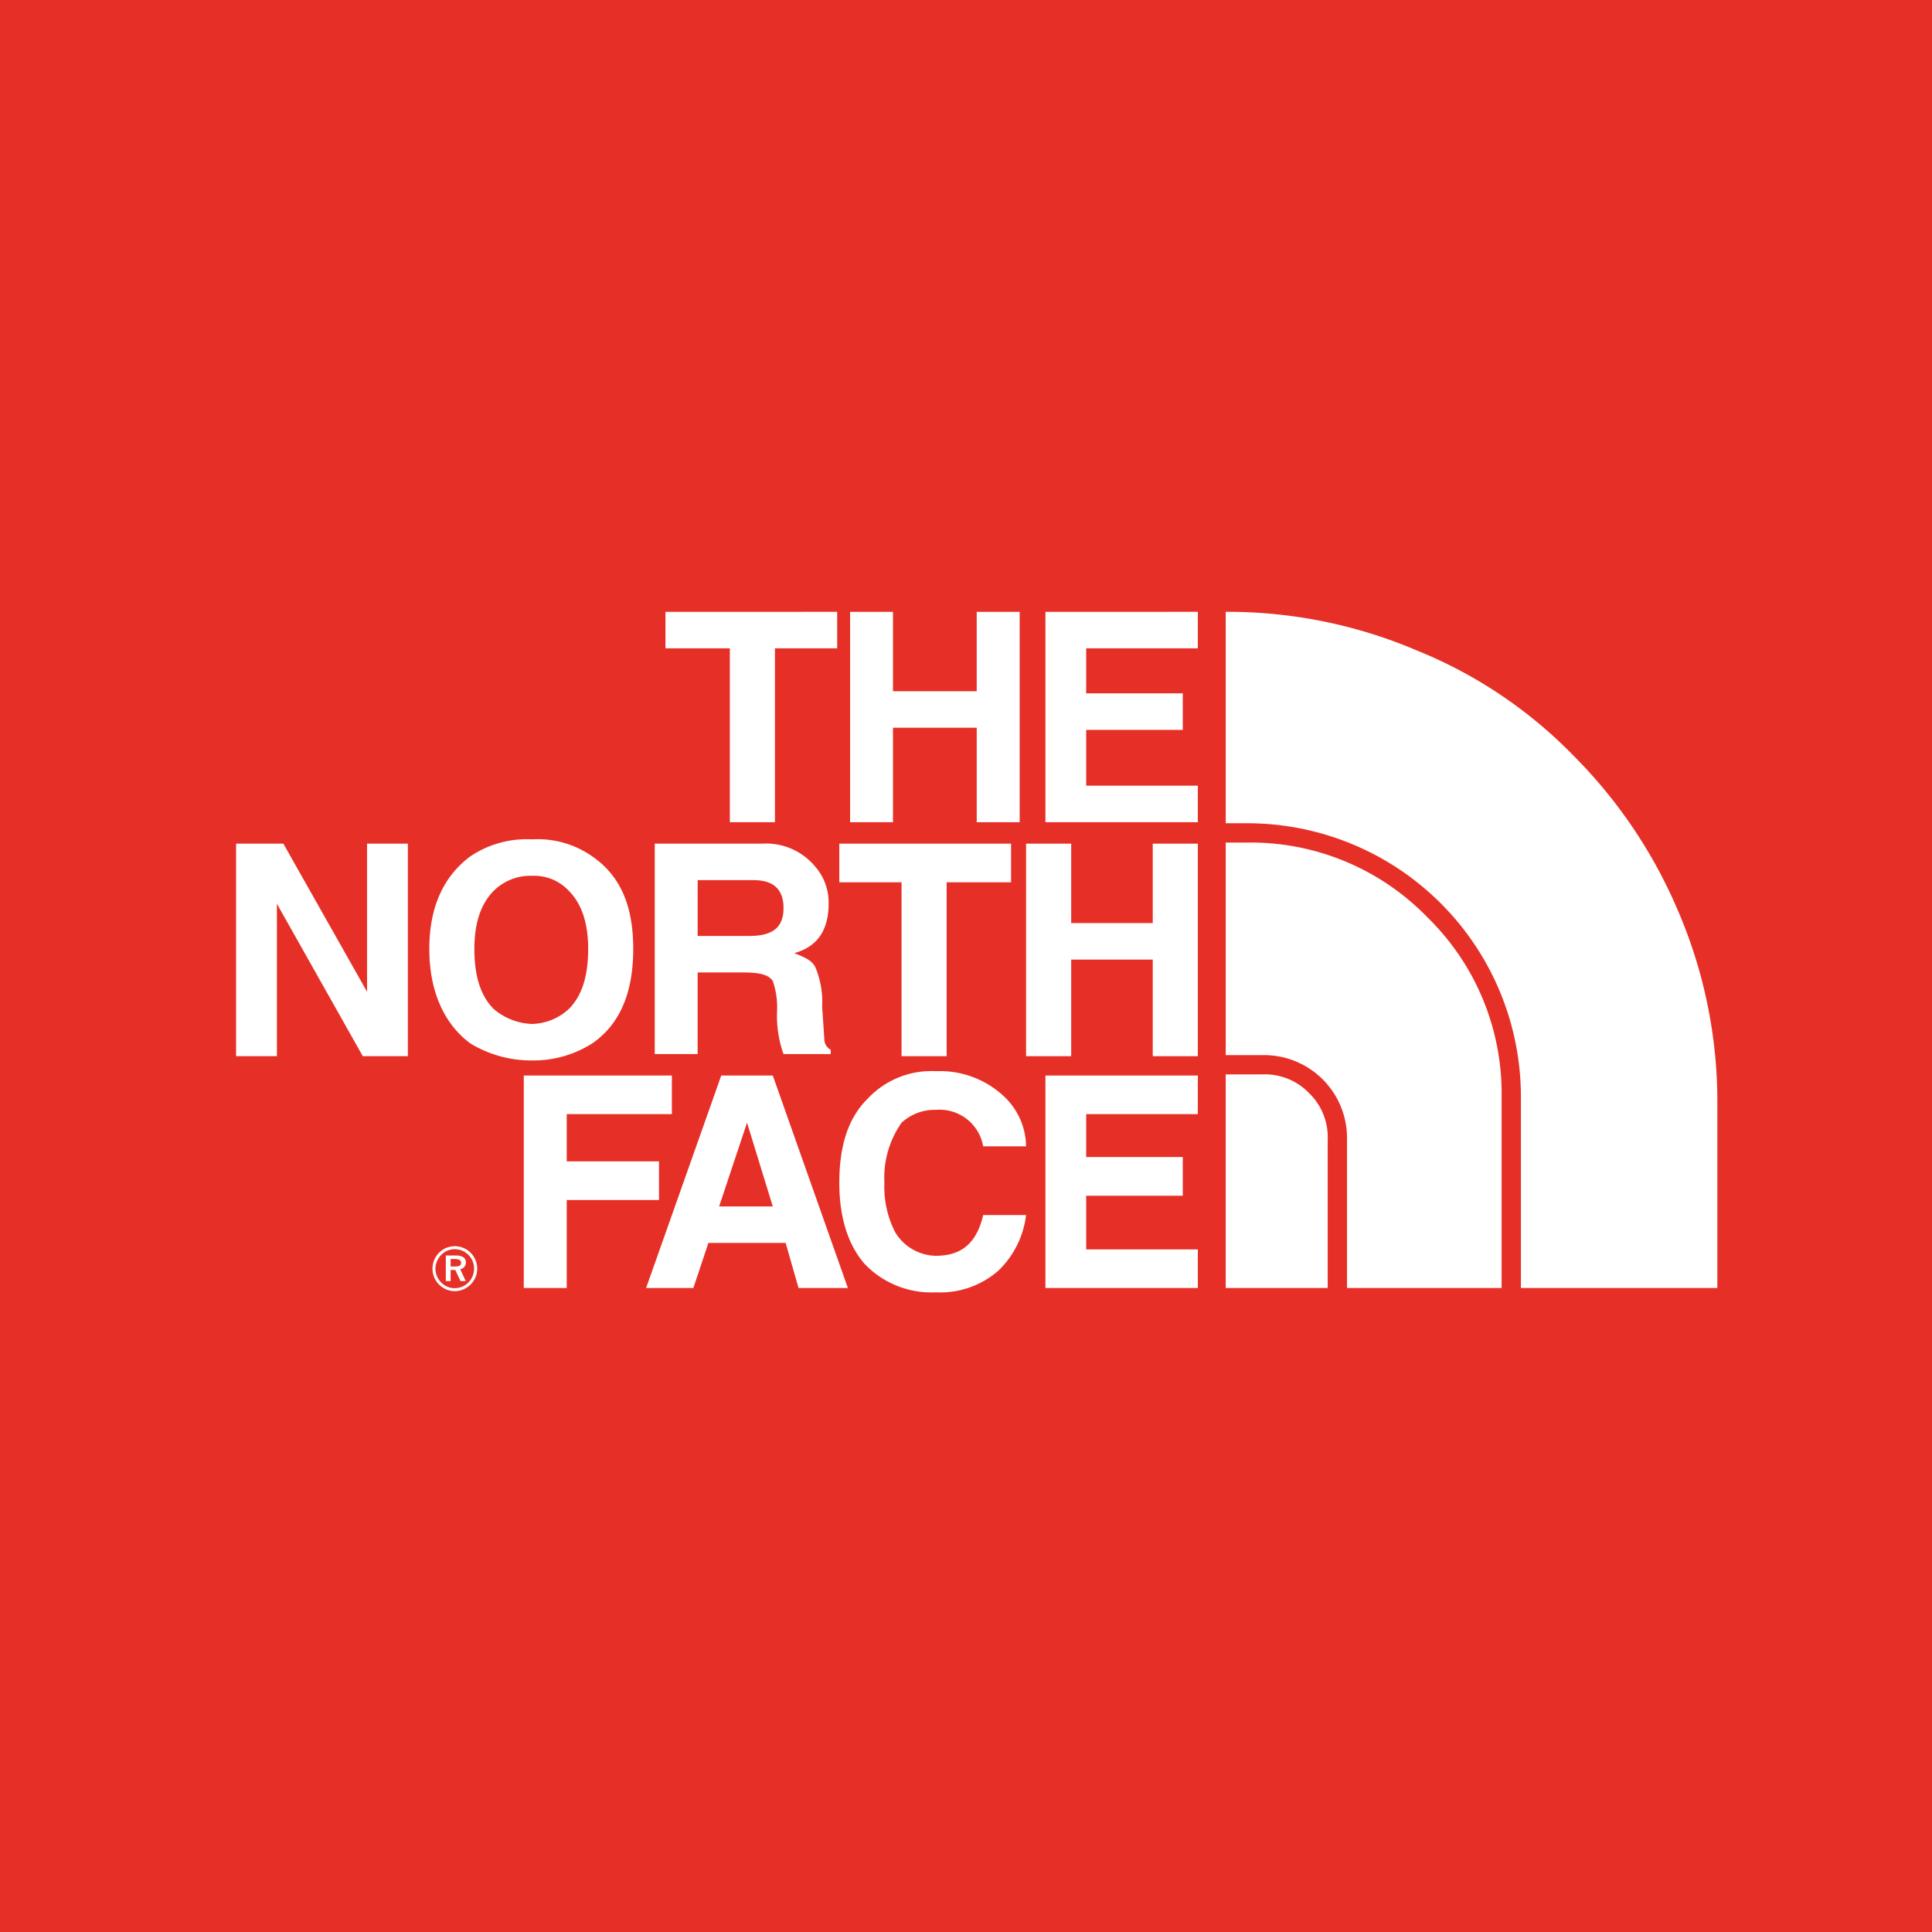 <svg id="The_North_Face" data-name="The North Face" xmlns="http://www.w3.org/2000/svg" viewBox="0 0 234.997 235"><defs><style>.cls-1{fill:#e63027;}.cls-2{fill:#fff;}</style></defs><title>the nort face</title><path class="cls-1" d="M319.997,282V47H85V282Z" transform="translate(-85 -47)"/><path class="cls-2" d="M140.28,200.139c.562,0,.803.145.803.471,0,.314-.217.441-.779.441h-.495v-.912Zm-1.053,2.687h.582V201.474h.574l.631,1.352h.637l-.676-1.456a.793.793,0,0,0,.691-.821c0-.562-.429-.839-1.274-.839h-1.165Zm2.001-3.702a2.382,2.382,0,0,1-.024,4.384,2.31,2.31,0,0,1-1.793,0,2.426,2.426,0,0,1-1.449-2.186A2.45,2.45,0,0,1,139.417,199.119,2.411,2.411,0,0,1,141.228,199.125Zm-2.107-.265a2.74,2.74,0,0,0,.157,4.975,2.62,2.62,0,0,0,2.059.006,2.728,2.728,0,1,0-2.216-4.982Z" transform="translate(-85 -47)"/><path class="cls-2" d="M179.257,125.857h7.572v-4.438H165.943v4.438h7.831v21.149h5.483Z" transform="translate(-85 -47)"/><path class="cls-2" d="M203.803,135.518v11.488h5.223V121.419h-5.223v9.658H193.616v-9.658h-5.216v25.587h5.216V135.518Z" transform="translate(-85 -47)"/><path class="cls-2" d="M230.697,125.857v-4.438H212.16v25.587h18.538v-4.438H217.117V135.777h11.75v-4.441H217.117v-5.48Z" transform="translate(-85 -47)"/><path class="cls-2" d="M118.681,156.93,129.127,175.467h5.483v-25.85h-4.964v18.018h0l-10.18-18.018H113.718v25.85h4.963Z" transform="translate(-85 -47)"/><path class="cls-2" d="M157.06,151.181a11.498,11.498,0,0,0-7.306-2.086,12.293,12.293,0,0,0-7.572,2.086c-3.134,2.349-4.963,6.008-4.963,11.231s1.83,9.136,4.963,11.485a14.231,14.231,0,0,0,7.572,2.089,13.293,13.293,0,0,0,7.306-2.089c3.4-2.349,4.964-6.262,4.964-11.485S160.46,153.53,157.06,151.181Zm-2.868,4.179q2.346,2.355,2.349,7.053c0,3.393-.785,5.742-2.349,7.312a6.849,6.849,0,0,1-4.438,1.823,7.557,7.557,0,0,1-4.704-1.823c-1.564-1.57-2.349-3.919-2.349-7.312q0-4.701,2.349-7.053A6.313,6.313,0,0,1,149.754,153.53,5.738,5.738,0,0,1,154.192,155.36Z" transform="translate(-85 -47)"/><path class="cls-2" d="M207.982,154.318v-4.701H187.089v4.701h7.571v21.149h5.483V154.318Z" transform="translate(-85 -47)"/><path class="cls-2" d="M230.697,149.617H225.214v9.661h-9.921v-9.661h-5.488v25.85h5.488V163.717H225.214v11.751h5.483Z" transform="translate(-85 -47)"/><path class="cls-2" d="M166.722,182.513v-4.691H148.709v25.844h5.224V192.96h11.224V188.262h-11.224v-5.749Z" transform="translate(-85 -47)"/><path class="cls-2" d="M178.997,177.822h-6.268l-9.142,25.844h5.749l1.829-5.483h9.396l1.57,5.483h6.001Zm-3.133,5.736,3.133,10.187h-6.527Z" transform="translate(-85 -47)"/><path class="cls-2" d="M204.588,186.433h5.217a8.473,8.473,0,0,0-2.609-6.002,11.404,11.404,0,0,0-8.356-3.14,10.623,10.623,0,0,0-8.351,3.4c-2.356,2.349-3.4,5.742-3.4,10.18,0,4.178,1.044,7.572,3.134,9.921a11.228,11.228,0,0,0,8.617,3.4,10.736,10.736,0,0,0,7.572-2.615,11.216,11.216,0,0,0,3.393-6.787H204.588c-.785,3.394-2.615,4.957-5.748,4.957a5.897,5.897,0,0,1-4.957-2.868,12.045,12.045,0,0,1-1.31-6.008,11.631,11.631,0,0,1,2.089-7.312,5.945,5.945,0,0,1,4.179-1.564A5.381,5.381,0,0,1,204.588,186.433Z" transform="translate(-85 -47)"/><path class="cls-2" d="M230.697,182.513v-4.691H212.16v25.844h18.538V198.968H217.117v-6.527h11.75v-4.704H217.117v-5.223Z" transform="translate(-85 -47)"/><path class="cls-2" d="M177.693,149.617H164.639V175.208h5.217v-9.924h5.483c2.095,0,3.133.26,3.659,1.045a9.718,9.718,0,0,1,.52,3.656,13.796,13.796,0,0,0,.785,5.223h5.742v-.525a1.437,1.437,0,0,1-.779-1.304l-.265-3.919a10.965,10.965,0,0,0-.779-4.698c-.362-.912-1.304-1.304-2.615-1.83,2.874-.782,4.179-2.874,4.179-6.002a6.594,6.594,0,0,0-1.564-4.444A7.766,7.766,0,0,0,177.693,149.617Zm-1.563,11.228h-6.273v-6.79h6.787c2.355,0,3.659,1.042,3.659,3.394S178.997,160.845,176.129,160.845Z" transform="translate(-85 -47)"/><path class="cls-2" d="M258.588,158.542a29.945,29.945,0,0,0-21.889-9.058h-2.608V175.34h4.438a10.089,10.089,0,0,1,10.314,10.307v18.018h18.803V180.43A29.945,29.945,0,0,0,258.588,158.542Z" transform="translate(-85 -47)"/><path class="cls-2" d="M244.222,179.953a7.45,7.45,0,0,0-5.694-2.27h-4.438v25.983h12.403V185.648A7.461,7.461,0,0,0,244.222,179.953Z" transform="translate(-85 -47)"/><path class="cls-2" d="M289.184,157.971a59.74,59.74,0,0,0-12.795-19.06,55.728,55.728,0,0,0-19.057-12.795,58.664,58.664,0,0,0-23.241-4.698V147.136h2.608a33.269,33.269,0,0,1,33.295,33.295v23.235h23.893V181.209A58.691,58.691,0,0,0,289.184,157.971Z" transform="translate(-85 -47)"/></svg>